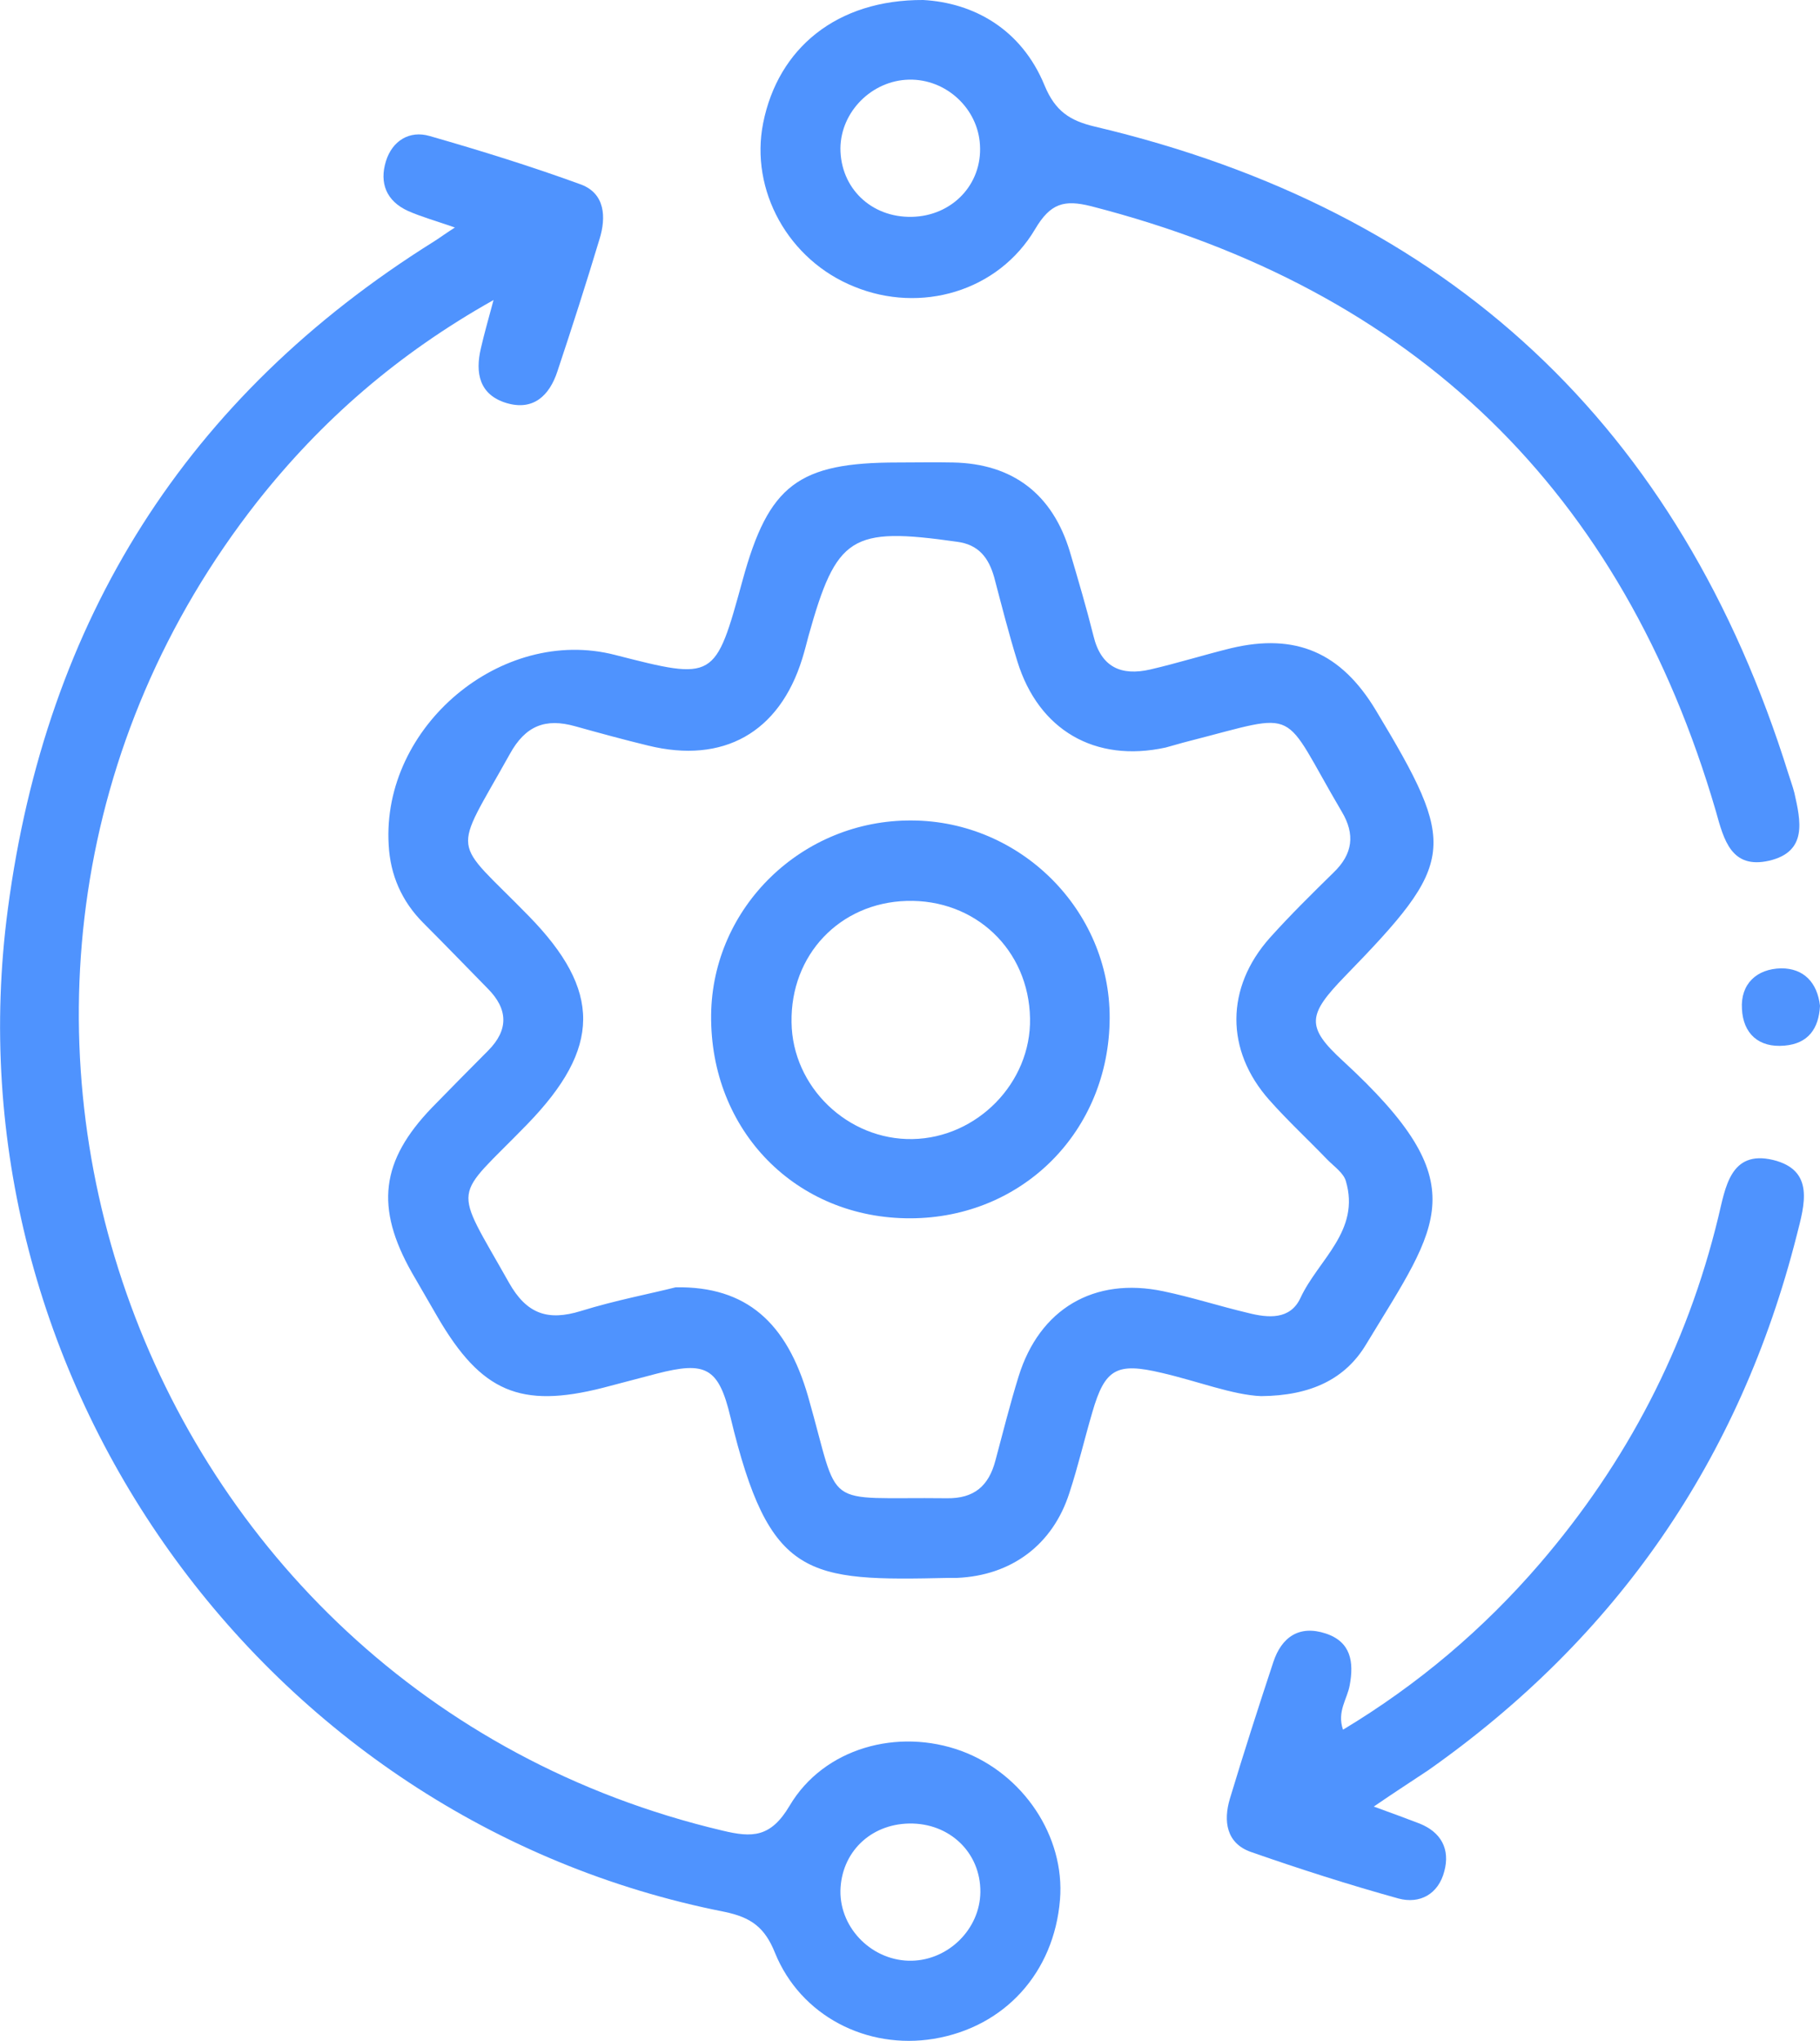 <?xml version="1.0" encoding="utf-8"?>
<!-- Generator: Adobe Illustrator 28.3.0, SVG Export Plug-In . SVG Version: 6.00 Build 0)  -->
<svg version="1.1" id="Capa_1" xmlns="http://www.w3.org/2000/svg" xmlns:xlink="http://www.w3.org/1999/xlink" x="0px" y="0px"
	 viewBox="0 0 46.17 51.76" style="enable-background:new 0 0 46.17 51.76;" xml:space="preserve">
<style type="text/css">
	.st0{fill:#EFF5FE;}
	.st1{fill:#FFFFFF;}
	.st2{fill:#E0EBFD;}
	.st3{fill:#4F93FE;}
	.st4{fill:#02315D;}
	.st5{fill:#F2F2F2;}
	.st6{fill:#F3EB6C;}
	.st7{fill:url(#SVGID_1_);}
	.st8{fill:#337FFF;}
	.st9{fill:#0077B5;}
	.st10{opacity:0.5;}
	.st11{fill:#FFFFFF;stroke:#E6E6E6;stroke-miterlimit:10;}
</style>
<g>
	<g>
		<path class="st3" d="M31.99,35.41c-0.72-0.03-1.61-0.38-2.52-0.59c-1.14-0.27-1.44-0.11-1.76,1c-0.2,0.68-0.36,1.37-0.58,2.04
			c-0.42,1.32-1.47,2.1-2.85,2.16c-0.07,0-0.13,0-0.2,0c-3.61,0.08-4.56,0.04-5.55-4.08c-0.3-1.26-0.63-1.42-1.87-1.1
			c-0.46,0.12-0.91,0.24-1.37,0.36c-2.09,0.53-3.08,0.1-4.18-1.78c-0.22-0.38-0.44-0.76-0.66-1.14c-0.94-1.66-0.79-2.84,0.51-4.19
			c0.47-0.48,0.94-0.96,1.42-1.44c0.53-0.53,0.51-1.06-0.01-1.58c-0.54-0.55-1.08-1.11-1.63-1.66c-0.55-0.55-0.84-1.22-0.88-1.98
			c-0.18-3,2.86-5.56,5.74-4.82c2.54,0.65,2.54,0.65,3.24-1.9c0.66-2.41,1.41-2.98,3.93-2.98c0.47,0,0.94-0.01,1.41,0
			c1.51,0.03,2.52,0.8,2.96,2.26c0.21,0.71,0.42,1.42,0.6,2.14c0.19,0.79,0.7,1.02,1.44,0.85c0.69-0.16,1.36-0.37,2.05-0.54
			c1.64-0.39,2.79,0.11,3.67,1.57c2.09,3.47,2.04,3.85-0.78,6.75c-0.95,0.98-1,1.28-0.05,2.15c3.4,3.13,2.45,4.11,0.59,7.18
			C34.13,34.98,33.25,35.4,31.99,35.41z M17.14,32.65c1.8-0.03,2.82,0.9,3.36,2.77c0.84,2.94,0.29,2.54,3.52,2.58
			c0.69,0.01,1.06-0.31,1.23-0.95c0.19-0.71,0.37-1.43,0.59-2.14c0.53-1.71,1.91-2.53,3.67-2.16c0.72,0.15,1.43,0.38,2.15,0.55
			c0.51,0.13,1.07,0.18,1.33-0.38c0.45-0.97,1.53-1.7,1.15-2.97c-0.06-0.2-0.29-0.36-0.46-0.53c-0.49-0.51-1.01-0.99-1.48-1.52
			c-1.12-1.26-1.11-2.85,0.01-4.11c0.52-0.58,1.07-1.12,1.62-1.66c0.49-0.47,0.55-0.97,0.21-1.54c-1.58-2.68-0.99-2.53-3.89-1.79
			c-0.2,0.05-0.39,0.11-0.58,0.16c-1.79,0.39-3.22-0.44-3.76-2.18c-0.22-0.71-0.4-1.42-0.59-2.14c-0.14-0.49-0.39-0.83-0.95-0.9
			c-2.68-0.38-3.05-0.15-3.76,2.39c-0.05,0.19-0.1,0.39-0.16,0.58c-0.58,1.87-2,2.67-3.91,2.2c-0.62-0.15-1.24-0.32-1.85-0.49
			c-0.75-0.21-1.26-0.02-1.66,0.71c-1.47,2.64-1.49,2.08,0.48,4.1c1.86,1.9,1.84,3.35-0.03,5.28c-1.91,1.97-1.91,1.46-0.47,4.02
			c0.45,0.8,0.99,0.98,1.83,0.72C15.61,32.98,16.51,32.81,17.14,32.65z"/>
		<path class="st3" d="M11.54,5.77c-0.49-0.17-0.85-0.27-1.19-0.42C9.8,5.1,9.62,4.64,9.79,4.09c0.16-0.52,0.6-0.79,1.11-0.64
			c1.29,0.37,2.58,0.77,3.84,1.23c0.61,0.23,0.64,0.83,0.47,1.38c-0.34,1.13-0.7,2.25-1.07,3.36c-0.2,0.61-0.61,1.01-1.3,0.8
			c-0.68-0.21-0.79-0.76-0.64-1.39c0.08-0.35,0.18-0.7,0.32-1.22c-2.44,1.37-4.37,3.06-5.99,5.11c-9.55,12.16-3.24,30.16,11.8,33.71
			c0.75,0.18,1.22,0.18,1.7-0.63c0.87-1.47,2.75-1.98,4.36-1.39c1.57,0.58,2.63,2.17,2.5,3.77c-0.15,1.85-1.4,3.23-3.2,3.53
			c-1.7,0.28-3.38-0.58-4.03-2.18c-0.26-0.65-0.61-0.9-1.28-1.04C6.66,46.18-1.38,34.9,0.2,23.05C1.17,15.72,4.72,10.06,11,6.13
			C11.13,6.05,11.26,5.95,11.54,5.77z M24.87,47.99c0.01-1-0.78-1.76-1.81-1.74c-0.99,0.02-1.72,0.74-1.74,1.71
			c-0.01,0.97,0.83,1.79,1.81,1.77C24.07,49.71,24.86,48.92,24.87,47.99z"/>
		<path class="st3" d="M23.42,0c1.27,0.07,2.49,0.73,3.08,2.17c0.27,0.65,0.64,0.89,1.27,1.04c8.99,2.12,14.85,7.61,17.6,16.42
			c0.05,0.16,0.11,0.32,0.15,0.48c0.16,0.71,0.34,1.49-0.64,1.72c-0.96,0.22-1.15-0.53-1.35-1.25c-2.37-8.12-7.64-13.24-15.85-15.35
			c-0.68-0.17-1.03-0.08-1.42,0.58c-0.94,1.59-2.91,2.15-4.59,1.46C20,6.6,19.02,4.83,19.36,3.12C19.74,1.22,21.23-0.01,23.42,0z
			 M23.06,2.02c-0.94,0.02-1.73,0.81-1.74,1.74c0,1.01,0.78,1.76,1.81,1.74c1.02-0.02,1.79-0.82,1.73-1.82
			C24.81,2.75,24,2,23.06,2.02z"/>
		<path class="st3" d="M34.85,45.82c0.47,0.17,0.82,0.3,1.16,0.43c0.55,0.22,0.78,0.65,0.63,1.21c-0.15,0.58-0.62,0.84-1.17,0.69
			c-1.26-0.35-2.51-0.75-3.74-1.18c-0.62-0.22-0.7-0.78-0.53-1.35c0.35-1.16,0.72-2.31,1.1-3.46c0.21-0.64,0.66-0.95,1.33-0.73
			c0.64,0.21,0.72,0.72,0.61,1.31c-0.06,0.35-0.33,0.67-0.17,1.13c1.91-1.15,3.56-2.55,4.99-4.21c2.21-2.57,3.73-5.49,4.53-8.79
			c0.18-0.74,0.3-1.71,1.39-1.45c1.06,0.26,0.8,1.13,0.6,1.91c-1.44,5.68-4.56,10.2-9.35,13.57C35.81,45.18,35.39,45.45,34.85,45.82
			z"/>
		<path class="st3" d="M46.17,25.51c-0.03,0.58-0.3,0.96-0.9,1.01c-0.66,0.06-1.05-0.31-1.08-0.93c-0.04-0.63,0.37-1.02,1-1.03
			C45.75,24.56,46.1,24.91,46.17,25.51z"/>
		<path class="st3" d="M23.13,20.81c2.76,0.01,5.03,2.28,5.02,5.01c-0.01,2.86-2.2,5.07-5.05,5.08c-2.9,0.01-5.09-2.22-5.06-5.16
			C18.07,23.01,20.35,20.79,23.13,20.81z M26.13,25.83c-0.03-1.74-1.39-3.03-3.13-2.98c-1.7,0.05-2.95,1.37-2.92,3.08
			c0.02,1.64,1.43,2.99,3.07,2.96C24.79,28.86,26.16,27.46,26.13,25.83z"/>
	</g>
</g>
</svg>
